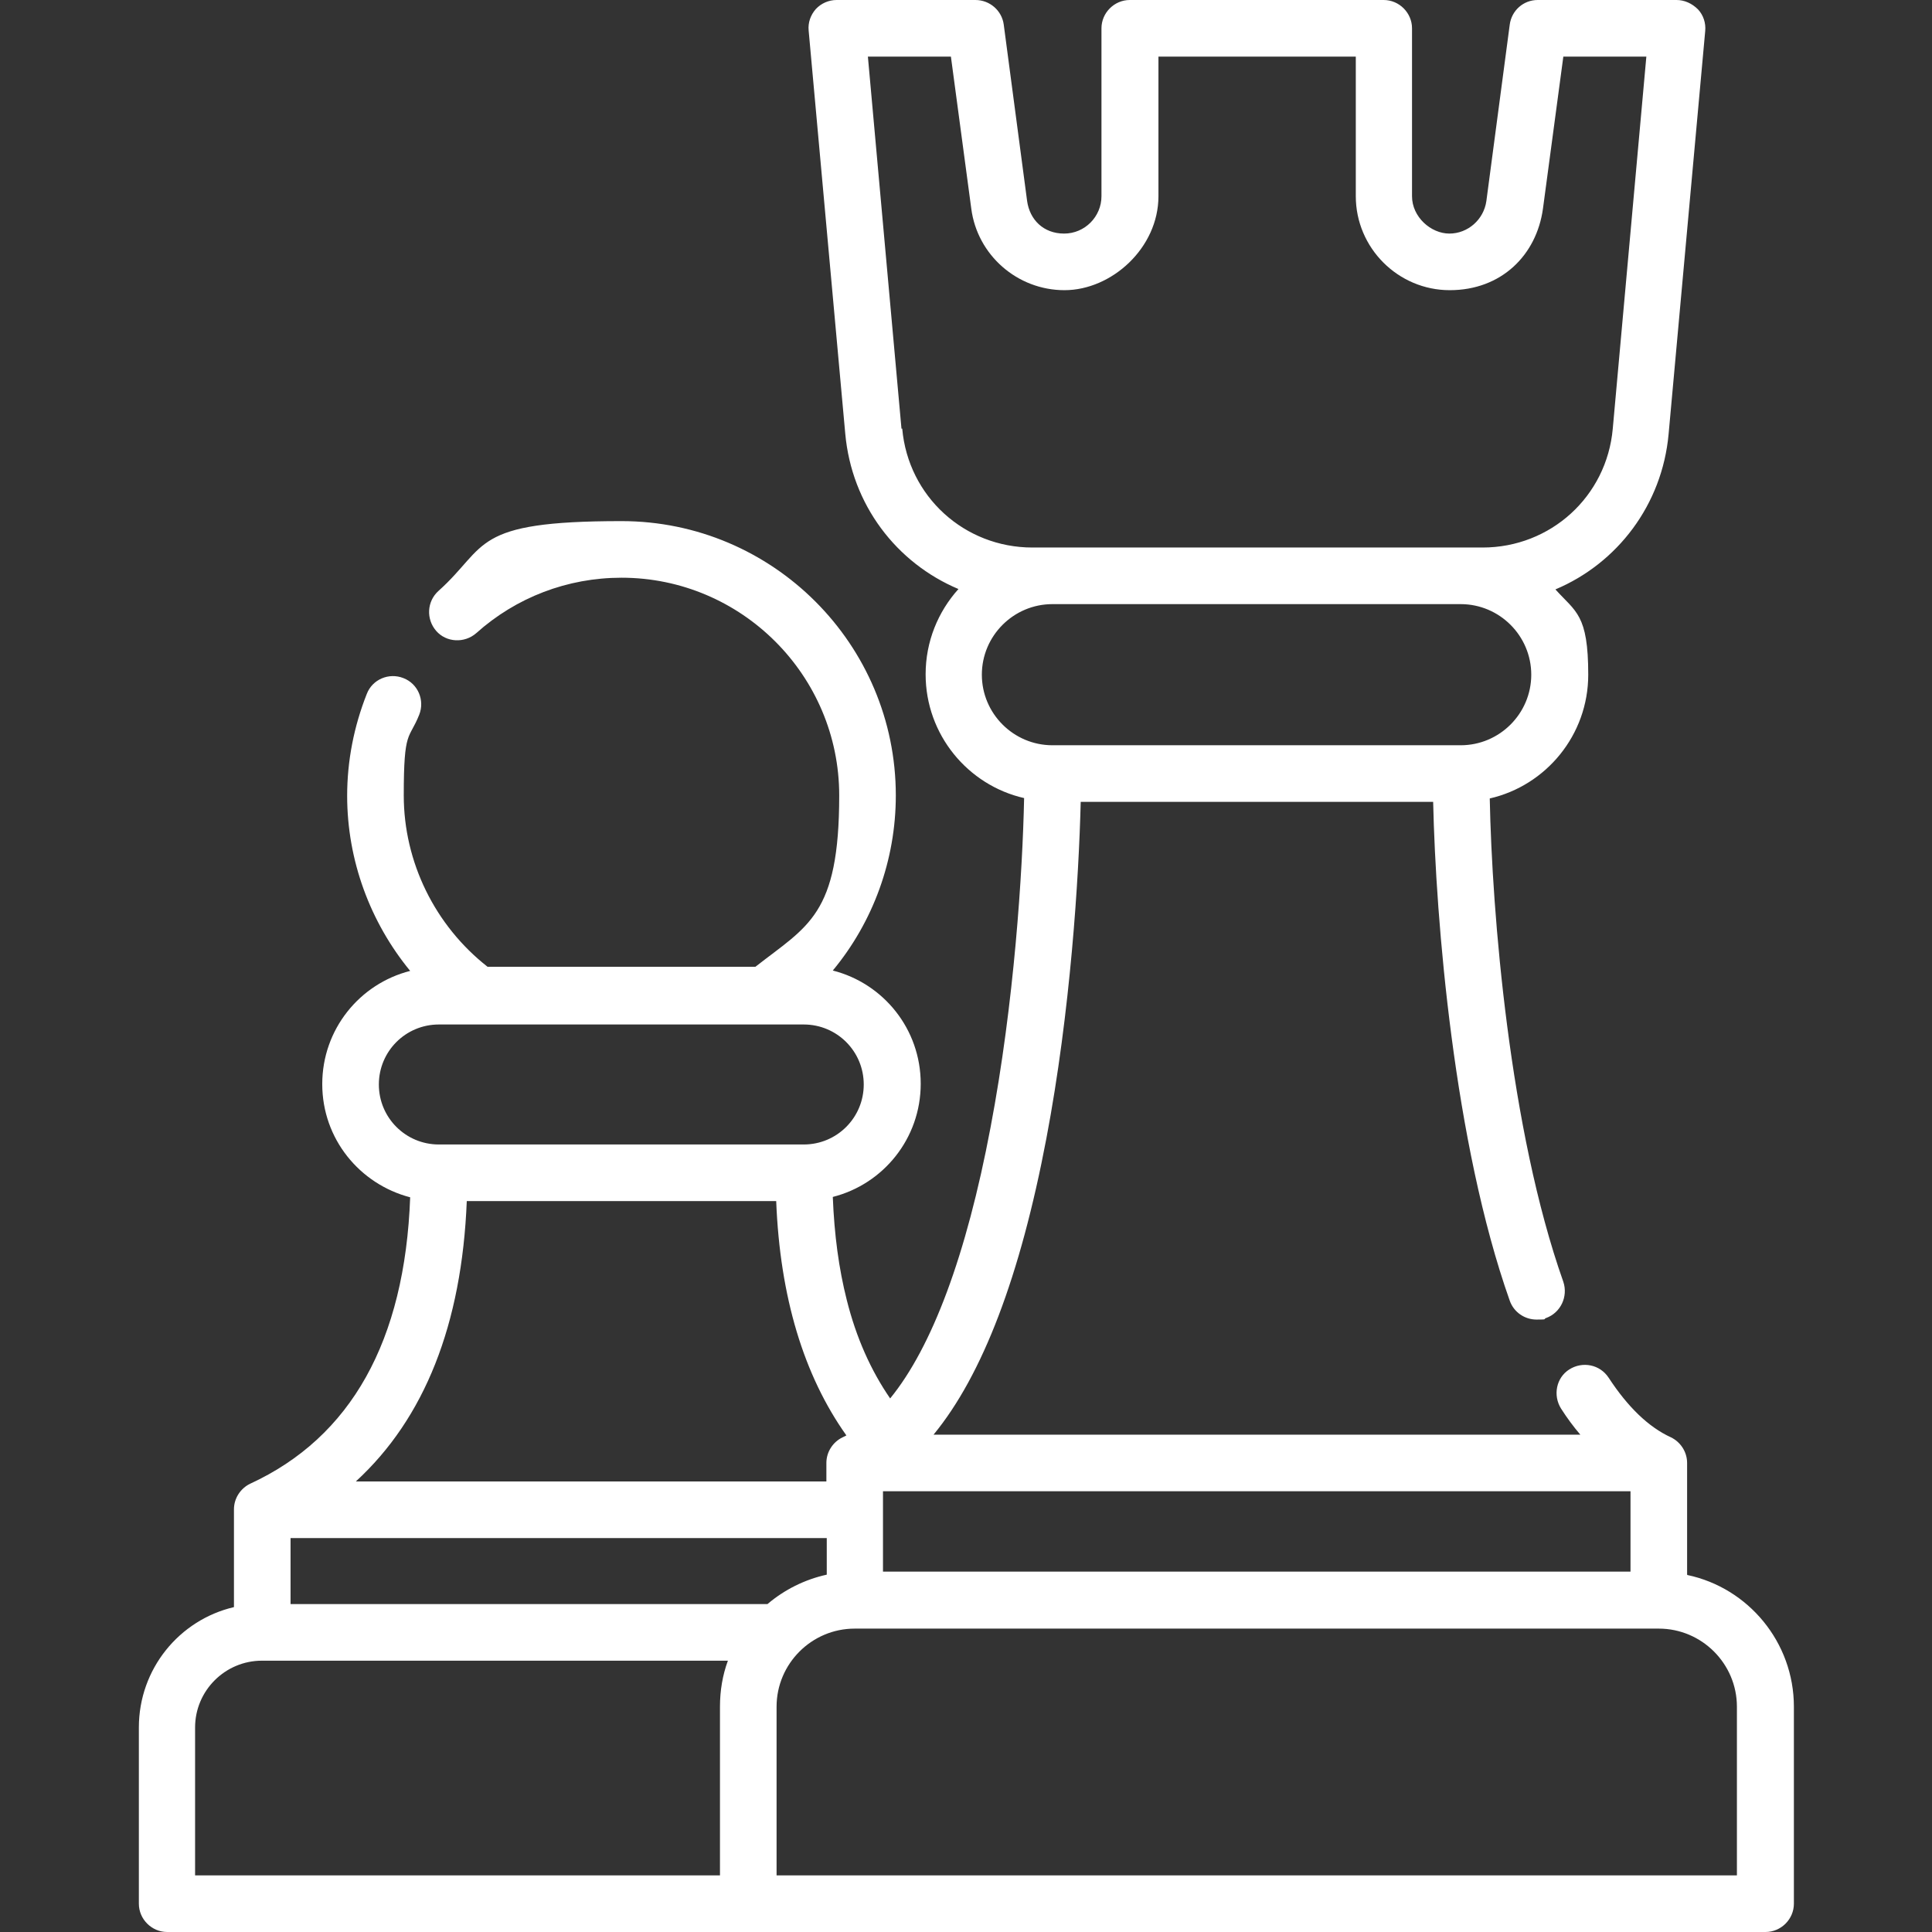 <?xml version="1.0" encoding="UTF-8"?>
<svg xmlns="http://www.w3.org/2000/svg" id="Capa_1" version="1.1" viewBox="0 0 512 512">
  <rect x="0" y="0" width="512" height="512" fill="#333333" stroke="none"/>
  <defs>
    <style>
      .st0 {
        fill: #fff;
      }
    </style>
  </defs>
  <path class="st0" d="M447.1,417.3v-29.6c0-3-1.8-5.6-4.3-6.8,0,0,0,0,0,0-5.9-2.7-11.4-8-16.5-15.8-2.3-3.5-6.9-4.4-10.4-2.2s-4.4,6.9-2.2,10.4c1.6,2.5,3.3,4.8,5.1,6.9h-171.4c13-15.8,23-42.1,29.9-78.5,6.4-33.7,8.6-69,9.1-89.2h93.4c.7,31.3,5.5,90.4,20.3,132.2,1.1,3.1,4,5,7.1,5s1.7-.1,2.5-.4c3.9-1.4,5.9-5.7,4.6-9.6-14.3-40.4-18.9-97.9-19.5-128.1,14.9-3.4,26.1-16.8,26.1-32.8s-3.3-16.6-8.7-22.6c16.4-6.9,28.3-22.4,30-41.2l9.7-106.8c.2-2.1-.5-4.2-1.9-5.7C448.4.9,446.4,0,444.3,0h-36.8c-3.8,0-6.9,2.8-7.4,6.5l-6.2,46.8c-.7,4.9-4.9,8.6-9.8,8.6s-9.9-4.4-9.9-9.9V7.5C374.2,3.4,370.8,0,366.7,0h-67.3c-4.1,0-7.5,3.4-7.5,7.5v44.5c0,5.4-4.4,9.9-9.9,9.9s-9.1-3.7-9.8-8.6l-6.2-46.8C265.5,2.8,262.3,0,258.5,0h-36.8c-2.1,0-4.1.9-5.5,2.4-1.4,1.6-2.1,3.6-1.9,5.7l9.7,106.8c1.7,18.9,13.6,34.3,30,41.2-5.4,6-8.7,13.9-8.7,22.6,0,16,11.2,29.4,26.1,32.8-.4,19.5-2.6,54.2-8.9,87.3-6.4,33.9-15.5,58.2-26.6,71.8-5.1-7.4-9-16.1-11.5-26.1-2.1-8.3-3.3-17.2-3.7-27.3,13.4-3.4,23.3-15.5,23.3-30s-9.9-26.6-23.3-30c10.7-12.9,16.7-29.3,16.7-46.4,0-40.1-32.6-72.7-72.7-72.7s-35.2,6.6-48.5,18.5c-3.1,2.8-3.3,7.5-.6,10.6s7.5,3.3,10.6.6c10.6-9.5,24.2-14.7,38.5-14.7,31.8,0,57.7,25.9,57.7,57.7s-8.3,34.5-22.2,45.4h-71c-13.9-10.9-22.2-27.7-22.2-45.4s1.4-14.6,4.1-21.4c1.5-3.8-.3-8.2-4.2-9.7-3.8-1.5-8.2.3-9.7,4.2-3.4,8.6-5.2,17.7-5.2,27,0,17.1,6.1,33.5,16.7,46.4-13.4,3.4-23.3,15.5-23.3,30s9.9,26.5,23.3,30c-1.4,38.1-15.7,63.6-42.4,75.9,0,0,0,0,0,0-2.5,1.2-4.3,3.8-4.3,6.8v25.9c-14.5,3.4-25.2,16.4-25.2,31.9v46.7c0,4.1,3.4,7.5,7.5,7.5h423.6c4.1,0,7.5-3.4,7.5-7.5v-52.2c0-17.1-12.1-31.5-28.2-34.9h0ZM238.9,113.6l-8.9-98.6h22l5.4,40.3c1.6,12.3,12.2,21.6,24.7,21.6s24.9-11.2,24.9-24.9V15h52.3v37c0,13.7,11.2,24.9,24.9,24.9s23-9.3,24.7-21.6l5.4-40.3h22l-8.9,98.6c-1.6,18-16.5,31.5-34.5,31.5h-119.3c-18,0-32.9-13.5-34.5-31.5h0ZM260.2,178.8c0-10.3,8.4-18.7,18.7-18.7h108.2c10.3,0,18.7,8.4,18.7,18.7s-8.4,18.7-18.7,18.7c0,0,0,0,0,0,0,0,0,0,0,0h-108.2c-10.3,0-18.7-8.4-18.7-18.7h0ZM203.4,425.1h-126.4v-17.5h142.1v9.7c-5.9,1.3-11.2,4-15.6,7.7ZM234,395.2h198.1v21.3h-198.1v-21.3ZM100.4,287.4c0-8.8,7.1-15.9,15.9-15.9h96.7c8.8,0,15.9,7.1,15.9,15.9s-7.1,15.9-15.9,15.9h-96.7c-8.8,0-15.9-7.1-15.9-15.9ZM123.6,318.3h82.1c1,25.4,7.3,46.2,18.6,62.1-.3.2-.6.3-1,.5,0,0,0,0,0,0-2.5,1.2-4.3,3.8-4.3,6.8v4.9h-124.7c18.2-16.7,28.1-41.6,29.4-74.3h0ZM51.7,457.8c0-9.8,8-17.7,17.7-17.7h123.5c-1.4,3.8-2.1,7.9-2.1,12.2v44.7H51.7v-39.2ZM460.3,497h-254.5v-44.7c0-11.4,9.3-20.7,20.7-20.7h213.1c11.4,0,20.7,9.3,20.7,20.7v44.7Z"></path>
</svg>
